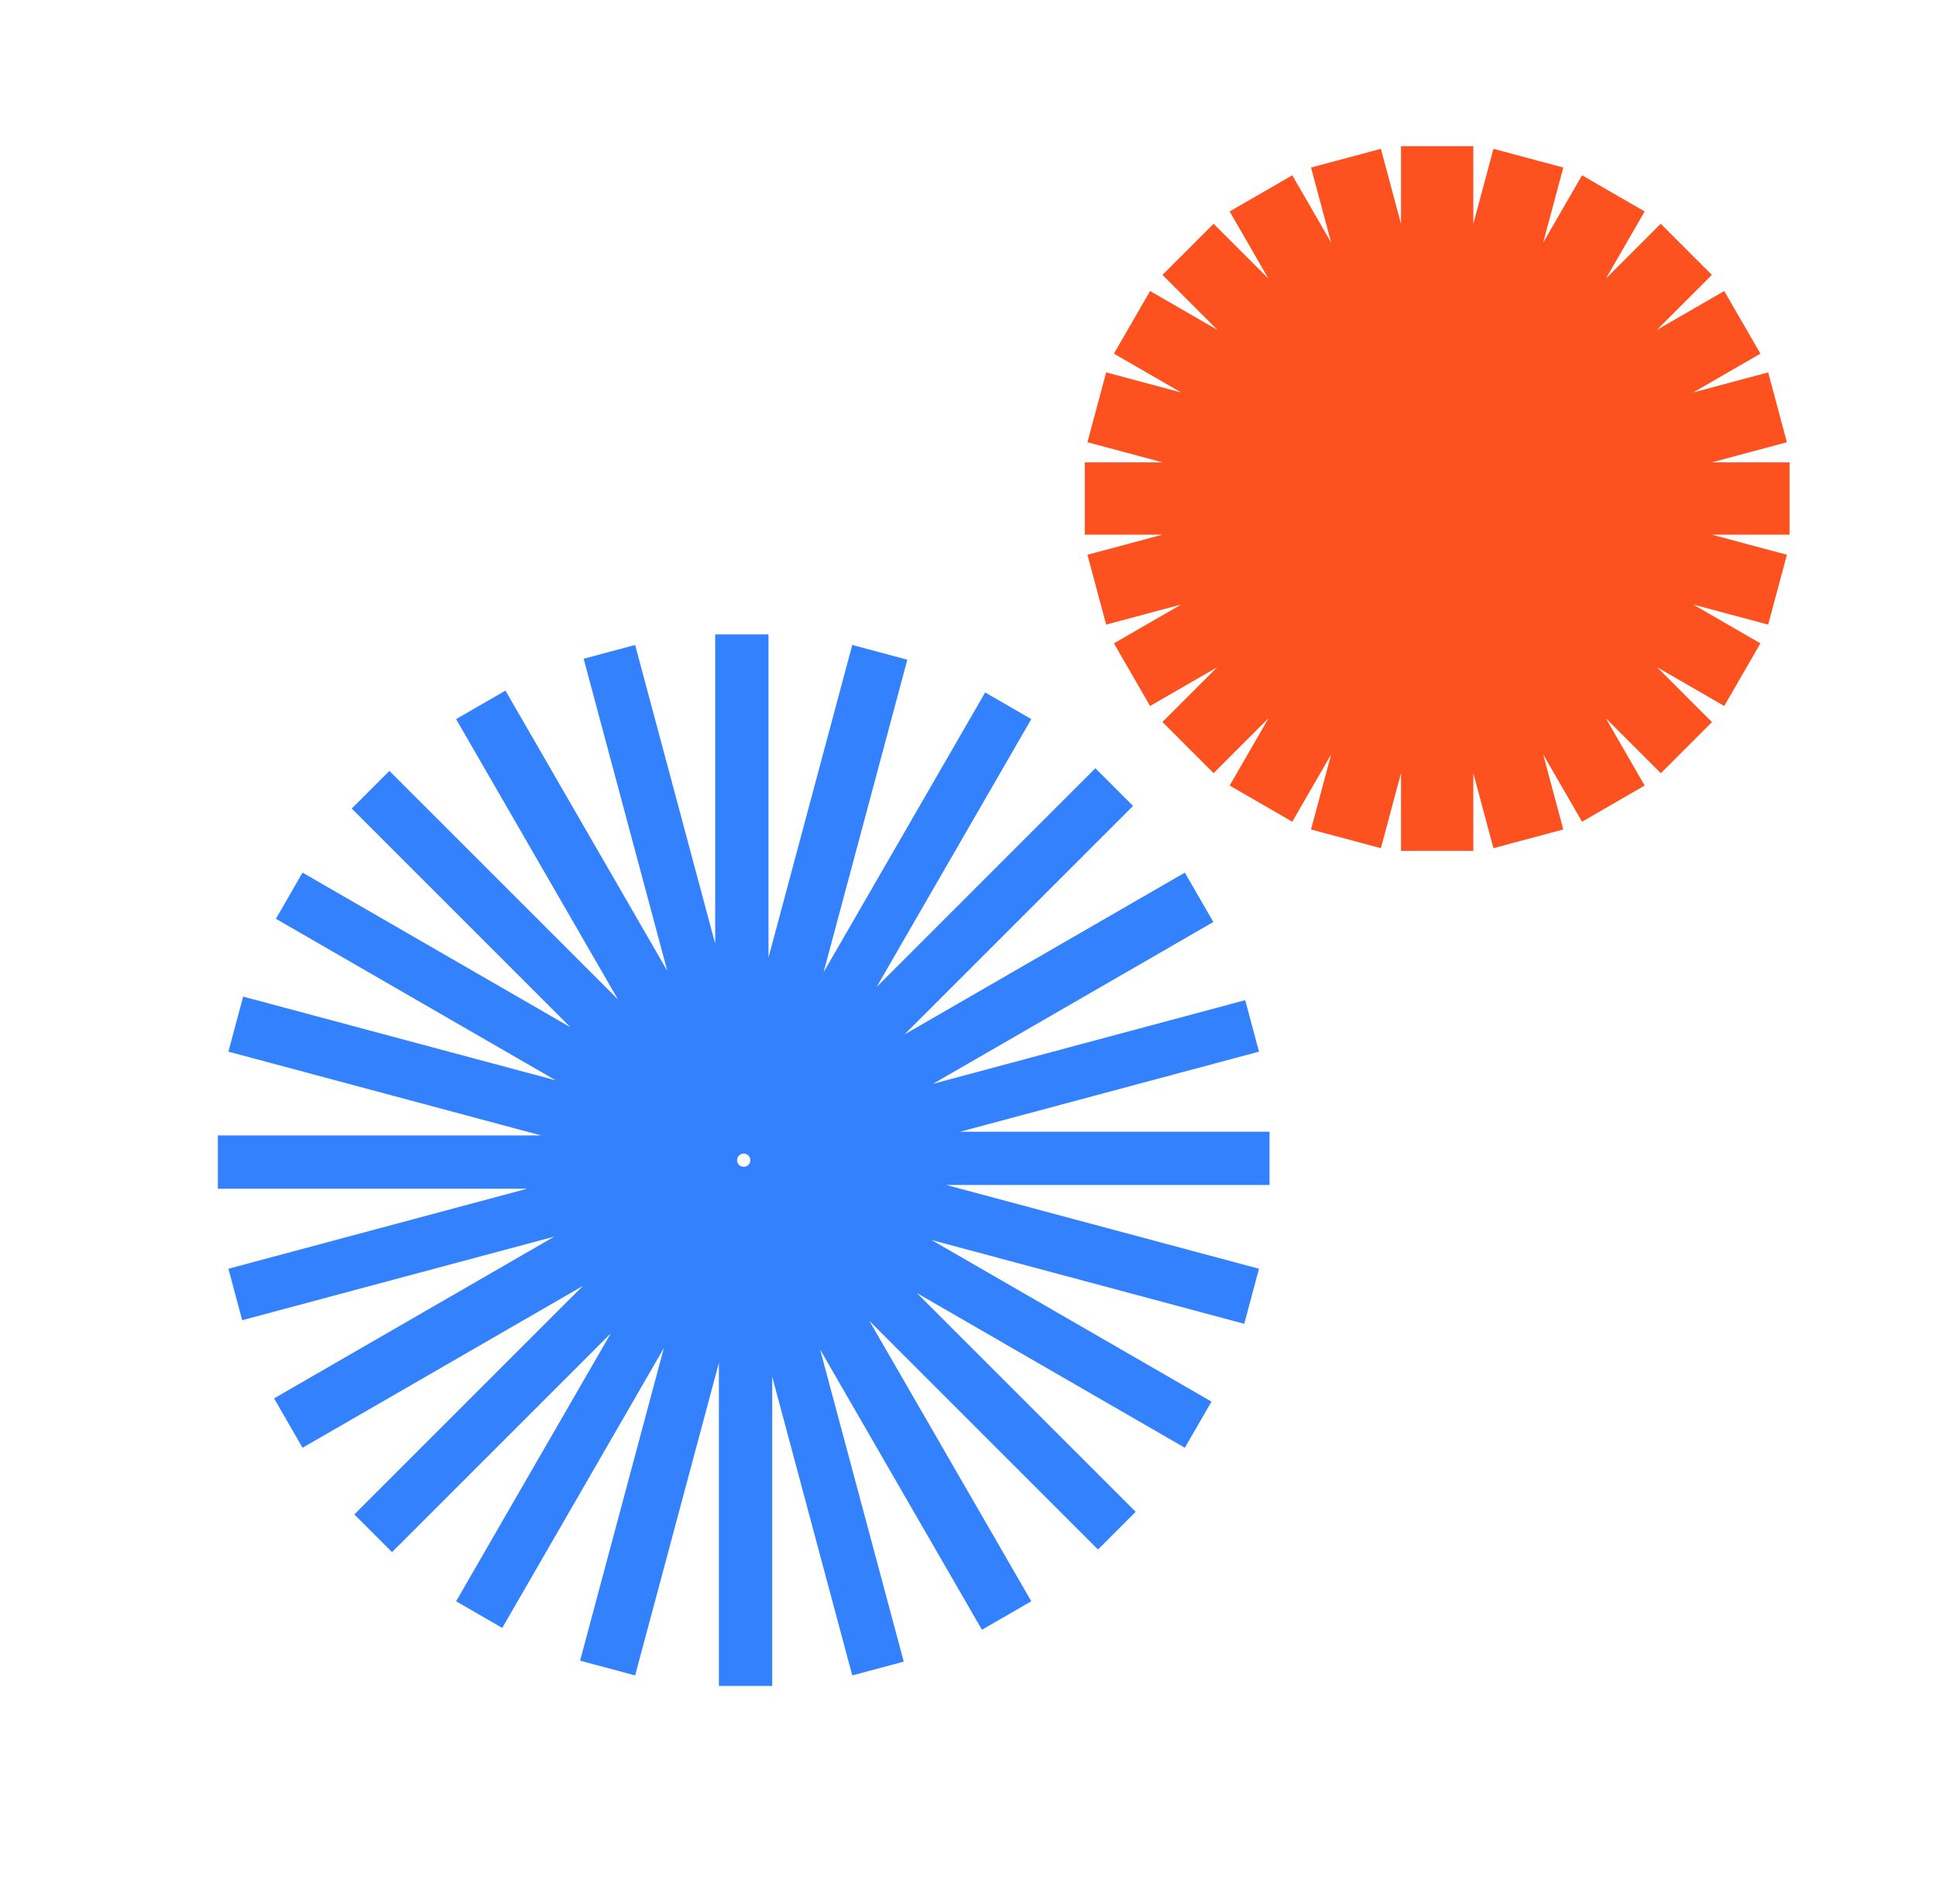 <svg width="2560" height="2518" viewBox="0 0 2560 2518" fill="none" xmlns="http://www.w3.org/2000/svg">
<path fill-rule="evenodd" clip-rule="evenodd" d="M2263.65 363.574L2196 295.925L2123.54 368.385L2174.77 279.647L2091.95 231.827L2040.59 320.785L2067.17 221.564L1974.79 196.811L1948.21 296.03L1948.21 193.311L1852.56 193.311V296.029L1825.98 196.811L1733.6 221.564L1760.18 320.782L1708.82 231.826L1626 279.646L1677.23 368.388L1604.77 295.925L1537.12 363.574L1609.84 436.297L1520.77 384.872L1472.95 467.699L1561.91 519.058L1462.69 492.472L1437.93 584.854L1537.16 611.441L1434.43 611.441L1434.43 707.082L1537.15 707.082L1437.93 733.667L1462.69 826.049L1561.91 799.463L1472.95 850.823L1520.77 933.65L1609.51 882.416L1537.12 954.808L1604.77 1022.46L1677.42 949.802L1626 1038.88L1708.82 1086.7L1760.18 997.743L1733.6 1096.96L1825.98 1121.71L1852.56 1022.49V1125.21H1948.21V1022.49L1974.79 1121.71L2067.17 1096.96L2040.59 997.739L2091.95 1086.7L2174.77 1038.88L2123.35 949.804L2196.14 1022.6L2263.79 954.948L2191.26 882.415L2280 933.65L2327.82 850.822L2238.86 799.463L2338.08 826.048L2362.83 733.666L2263.62 707.082H2366.34L2366.34 611.441L2263.61 611.441L2362.83 584.855L2338.08 492.473L2238.87 519.058L2327.82 467.7L2280 384.872L2190.93 436.298L2263.65 363.574Z" fill="#FD511F"/>
<path fill-rule="evenodd" clip-rule="evenodd" d="M990.382 1528.99L988.759 1527.37L986.773 1526.22L984.552 1525.62H982.261L980.039 1526.22L978.053 1527.37L976.429 1528.99L975.283 1530.98L974.688 1533.2V1535.49L975.283 1537.71L976.429 1539.69L978.054 1541.32L980.039 1542.47L982.26 1543.06H984.553L986.774 1542.47L988.76 1541.32L990.383 1539.7L991.53 1537.71L992.125 1535.49V1533.19L991.532 1530.98L990.382 1528.99ZM1131.7 854.225L1126.97 852.957L1016.19 1266.4L1016.19 839.017H945.723L945.723 1248.11L839.842 852.957L771.777 871.195L882.391 1284.01L668.378 913.332L664.135 915.781L607.352 948.565L603.109 951.014L817.121 1321.69L514.918 1019.49L465.091 1069.32L754.366 1358.59L400.078 1154.05L364.845 1215.07L734.967 1428.76L321.527 1317.98L320.259 1322.71L303.288 1386.05L302.021 1390.78L715.461 1501.56L288.081 1501.56L288.081 1572.03L697.177 1572.03L302.021 1677.91L320.259 1745.97L733.076 1635.36L362.395 1849.37L364.845 1853.61L397.629 1910.4L400.078 1914.64L770.758 1700.63L468.556 2002.83L518.383 2052.66L807.658 1763.38L603.109 2117.67L664.135 2152.9L877.825 1782.78L767.044 2196.22L771.776 2197.49L835.11 2214.46L839.841 2215.73L950.623 1802.29L950.623 2229.67H1021.09L1021.09 1820.57L1126.97 2215.73L1195.04 2197.49L1084.42 1784.67L1298.44 2155.35L1302.68 2152.9L1359.46 2120.12L1363.7 2117.67L1149.69 1746.99L1451.89 2049.19L1501.72 1999.37L1212.45 1710.09L1566.73 1914.64L1601.97 1853.61L1231.84 1639.92L1645.29 1750.7L1646.55 1745.97L1663.52 1682.64L1664.79 1677.91L1251.35 1567.13L1678.73 1567.13L1678.73 1496.66L1269.63 1496.66L1664.79 1390.78L1646.55 1322.71L1233.74 1433.33L1604.42 1219.31L1601.97 1215.07L1569.18 1158.29L1566.73 1154.05L1196.05 1368.06L1498.26 1065.85L1448.43 1016.03L1159.15 1305.3L1363.7 951.014L1302.68 915.781L1088.99 1285.9L1199.77 872.462L1131.7 854.224L1131.7 854.225Z" fill="#3381FC"/>
</svg>
